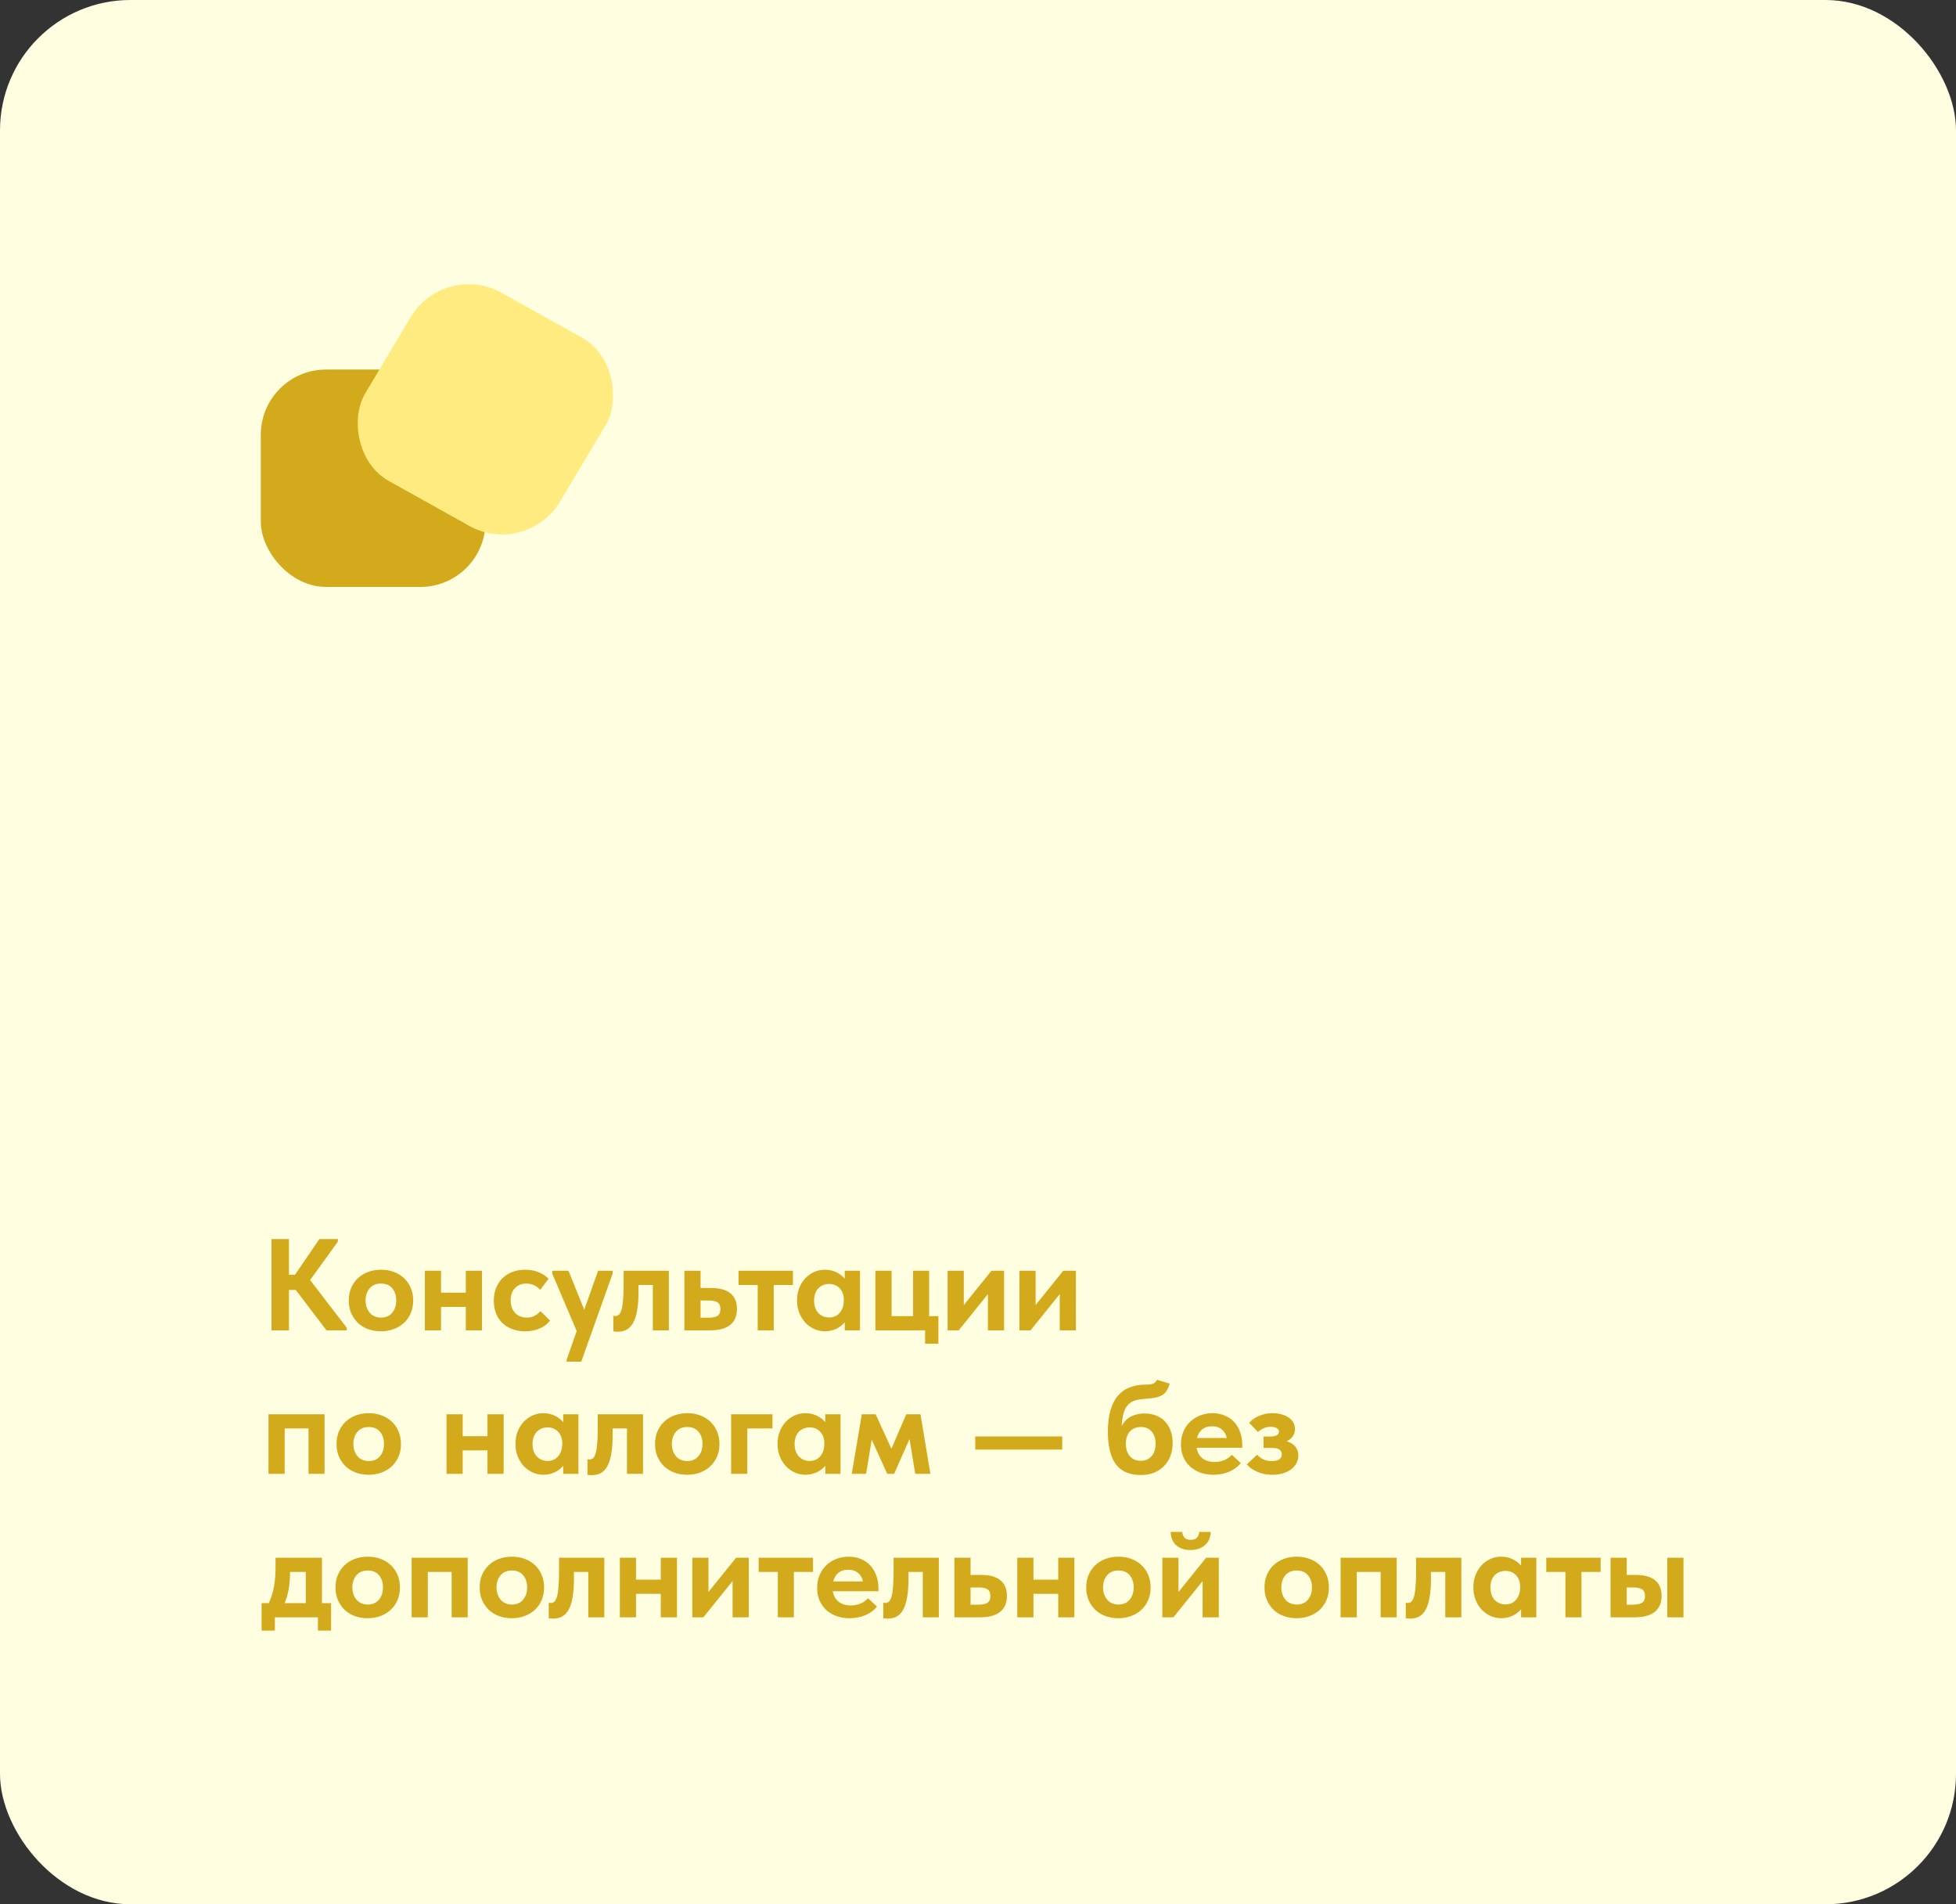 <?xml version="1.0" encoding="UTF-8"?> <svg xmlns="http://www.w3.org/2000/svg" width="300" height="292" viewBox="0 0 300 292" fill="none"><rect x="0" y="0" width="300" height="292" fill="#333333" stroke="none"/> <rect width="300" height="292" rx="20" fill="#FFFEE1"></rect> <rect x="40" y="56.667" width="34.469" height="33.333" rx="10" fill="#D2AA1B"></rect> <rect width="34.188" height="33.621" rx="10" transform="matrix(0.873 0.487 -0.513 0.859 68.148 40)" fill="#FFEB7F"></rect> <path d="M44.32 195.48H45.24L48.98 190H51.82V190.4L47.56 196.28L53.18 203.6V204H50.08L45.36 197.8H44.32V204H41.64V190H44.32V195.48ZM58.432 204.14C57.712 204.14 57.045 204.027 56.432 203.8C55.832 203.573 55.312 203.253 54.872 202.84C54.445 202.413 54.105 201.913 53.852 201.34C53.612 200.767 53.492 200.127 53.492 199.42C53.492 198.713 53.612 198.073 53.852 197.5C54.105 196.913 54.452 196.413 54.892 196C55.332 195.587 55.852 195.267 56.452 195.04C57.065 194.813 57.725 194.7 58.432 194.7C59.152 194.7 59.812 194.813 60.412 195.04C61.025 195.267 61.552 195.593 61.992 196.02C62.432 196.433 62.772 196.933 63.012 197.52C63.252 198.093 63.372 198.727 63.372 199.42C63.372 200.14 63.245 200.793 62.992 201.38C62.738 201.953 62.392 202.447 61.952 202.86C61.512 203.26 60.992 203.573 60.392 203.8C59.792 204.027 59.138 204.14 58.432 204.14ZM58.432 202.04C59.165 202.04 59.738 201.793 60.152 201.3C60.565 200.807 60.772 200.18 60.772 199.42C60.772 198.66 60.572 198.04 60.172 197.56C59.772 197.067 59.192 196.82 58.432 196.82C57.685 196.82 57.105 197.067 56.692 197.56C56.278 198.053 56.072 198.673 56.072 199.42C56.072 199.78 56.125 200.12 56.232 200.44C56.338 200.76 56.492 201.04 56.692 201.28C56.892 201.52 57.138 201.707 57.432 201.84C57.725 201.973 58.058 202.04 58.432 202.04ZM71.444 200.4H67.644V204H65.164V194.86H67.644V198.22H71.444V194.86H73.924V204H71.444V200.4ZM80.538 204.14C79.804 204.14 79.144 204.027 78.558 203.8C77.971 203.573 77.464 203.26 77.038 202.86C76.624 202.447 76.304 201.953 76.078 201.38C75.851 200.807 75.738 200.167 75.738 199.46C75.738 198.713 75.858 198.047 76.098 197.46C76.351 196.86 76.691 196.36 77.118 195.96C77.544 195.547 78.051 195.233 78.638 195.02C79.224 194.807 79.858 194.7 80.538 194.7C81.311 194.7 82.011 194.833 82.638 195.1C83.278 195.367 83.778 195.7 84.138 196.1L82.858 197.78C82.591 197.487 82.278 197.253 81.918 197.08C81.571 196.907 81.178 196.82 80.738 196.82C79.991 196.82 79.398 197.06 78.958 197.54C78.531 198.02 78.318 198.633 78.318 199.38C78.318 200.153 78.538 200.793 78.978 201.3C79.431 201.793 80.038 202.04 80.798 202.04C81.238 202.04 81.631 201.953 81.978 201.78C82.324 201.593 82.631 201.353 82.898 201.06L84.358 202.5C83.958 203.02 83.424 203.427 82.758 203.72C82.104 204 81.364 204.14 80.538 204.14ZM86.91 208.5L88.45 204.1L84.71 195.32V194.86H87.19L89.61 200.84L91.73 194.86H93.97L93.95 195.32L89.15 208.8H86.91V208.5ZM94.747 204.2C94.6 204.2 94.467 204.193 94.347 204.18C94.24 204.167 94.147 204.153 94.067 204.14V201.76C94.201 201.787 94.307 201.8 94.387 201.8C94.614 201.8 94.807 201.72 94.967 201.56C95.127 201.387 95.254 201.113 95.347 200.74C95.454 200.353 95.527 199.853 95.567 199.24C95.621 198.627 95.647 197.88 95.647 197V194.86H102.587V204H100.127V197.04H97.927V198.12C97.927 199.267 97.854 200.227 97.707 201C97.574 201.773 97.367 202.4 97.087 202.88C96.82 203.347 96.487 203.687 96.087 203.9C95.701 204.1 95.254 204.2 94.747 204.2ZM104.969 194.86H107.449V197.5H109.069C110.362 197.5 111.342 197.767 112.009 198.3C112.689 198.833 113.029 199.64 113.029 200.72C113.029 201.8 112.676 202.62 111.969 203.18C111.276 203.727 110.242 204 108.869 204H104.969V194.86ZM108.629 202.06C109.229 202.06 109.689 201.973 110.009 201.8C110.329 201.613 110.489 201.253 110.489 200.72C110.489 200.227 110.342 199.887 110.049 199.7C109.756 199.513 109.309 199.42 108.709 199.42H107.449V202.06H108.629ZM116.21 197.04H113.27V194.86H121.61V197.04H118.67V204H116.21V197.04ZM126.502 204.14C125.955 204.14 125.422 204.027 124.902 203.8C124.395 203.573 123.942 203.253 123.542 202.84C123.155 202.427 122.842 201.933 122.602 201.36C122.362 200.773 122.242 200.127 122.242 199.42C122.242 198.713 122.355 198.073 122.582 197.5C122.822 196.913 123.135 196.413 123.522 196C123.922 195.587 124.375 195.267 124.882 195.04C125.402 194.813 125.942 194.7 126.502 194.7C127.182 194.7 127.782 194.833 128.302 195.1C128.835 195.367 129.255 195.693 129.562 196.08V194.86H131.902V204H129.562V202.76C129.228 203.173 128.795 203.507 128.262 203.76C127.728 204.013 127.142 204.14 126.502 204.14ZM127.162 202.02C127.842 202.02 128.382 201.787 128.782 201.32C129.195 200.84 129.408 200.22 129.422 199.46V199.3C129.422 198.593 129.215 198.013 128.802 197.56C128.388 197.107 127.842 196.88 127.162 196.88C126.855 196.88 126.562 196.933 126.282 197.04C126.002 197.147 125.755 197.307 125.542 197.52C125.328 197.733 125.162 198 125.042 198.32C124.922 198.64 124.862 199.007 124.862 199.42C124.862 200.22 125.075 200.853 125.502 201.32C125.942 201.787 126.495 202.02 127.162 202.02ZM141.886 204H134.266V194.86H136.746V201.82H140.046V194.86H142.506V201.82H143.926V206.04H141.886V204ZM145.34 194.86H147.82V200.12L152.06 194.86H154V204H151.52V198.44L147.04 204H145.34V194.86ZM156.356 194.86H158.836V200.12L163.076 194.86H165.016V204H162.536V198.44L158.056 204H156.356V194.86ZM41.18 216.86H49.78V226H47.32V219.04H43.66V226H41.18V216.86ZM56.557 226.14C55.837 226.14 55.17 226.027 54.557 225.8C53.957 225.573 53.437 225.253 52.997 224.84C52.57 224.413 52.23 223.913 51.977 223.34C51.737 222.767 51.617 222.127 51.617 221.42C51.617 220.713 51.737 220.073 51.977 219.5C52.23 218.913 52.577 218.413 53.017 218C53.457 217.587 53.977 217.267 54.577 217.04C55.19 216.813 55.85 216.7 56.557 216.7C57.277 216.7 57.937 216.813 58.537 217.04C59.15 217.267 59.677 217.593 60.117 218.02C60.557 218.433 60.897 218.933 61.137 219.52C61.377 220.093 61.497 220.727 61.497 221.42C61.497 222.14 61.37 222.793 61.117 223.38C60.863 223.953 60.517 224.447 60.077 224.86C59.637 225.26 59.117 225.573 58.517 225.8C57.917 226.027 57.263 226.14 56.557 226.14ZM56.557 224.04C57.29 224.04 57.863 223.793 58.277 223.3C58.69 222.807 58.897 222.18 58.897 221.42C58.897 220.66 58.697 220.04 58.297 219.56C57.897 219.067 57.317 218.82 56.557 218.82C55.81 218.82 55.23 219.067 54.817 219.56C54.403 220.053 54.197 220.673 54.197 221.42C54.197 221.78 54.25 222.12 54.357 222.44C54.463 222.76 54.617 223.04 54.817 223.28C55.017 223.52 55.263 223.707 55.557 223.84C55.85 223.973 56.183 224.04 56.557 224.04ZM74.765 222.4H70.965V226H68.485V216.86H70.965V220.22H74.765V216.86H77.245V226H74.765V222.4ZM83.318 226.14C82.771 226.14 82.238 226.027 81.718 225.8C81.211 225.573 80.758 225.253 80.358 224.84C79.971 224.427 79.658 223.933 79.418 223.36C79.178 222.773 79.058 222.127 79.058 221.42C79.058 220.713 79.171 220.073 79.398 219.5C79.638 218.913 79.951 218.413 80.338 218C80.738 217.587 81.191 217.267 81.698 217.04C82.218 216.813 82.758 216.7 83.318 216.7C83.998 216.7 84.598 216.833 85.118 217.1C85.651 217.367 86.071 217.693 86.378 218.08V216.86H88.718V226H86.378V224.76C86.045 225.173 85.611 225.507 85.078 225.76C84.545 226.013 83.958 226.14 83.318 226.14ZM83.978 224.02C84.658 224.02 85.198 223.787 85.598 223.32C86.011 222.84 86.225 222.22 86.238 221.46V221.3C86.238 220.593 86.031 220.013 85.618 219.56C85.205 219.107 84.658 218.88 83.978 218.88C83.671 218.88 83.378 218.933 83.098 219.04C82.818 219.147 82.571 219.307 82.358 219.52C82.145 219.733 81.978 220 81.858 220.32C81.738 220.64 81.678 221.007 81.678 221.42C81.678 222.22 81.891 222.853 82.318 223.32C82.758 223.787 83.311 224.02 83.978 224.02ZM90.782 226.2C90.636 226.2 90.502 226.193 90.382 226.18C90.276 226.167 90.182 226.153 90.102 226.14V223.76C90.236 223.787 90.342 223.8 90.422 223.8C90.649 223.8 90.842 223.72 91.002 223.56C91.162 223.387 91.289 223.113 91.382 222.74C91.489 222.353 91.562 221.853 91.602 221.24C91.656 220.627 91.682 219.88 91.682 219V216.86H98.622V226H96.162V219.04H93.962V220.12C93.962 221.267 93.889 222.227 93.742 223C93.609 223.773 93.402 224.4 93.122 224.88C92.856 225.347 92.522 225.687 92.122 225.9C91.736 226.1 91.289 226.2 90.782 226.2ZM105.404 226.14C104.684 226.14 104.018 226.027 103.404 225.8C102.804 225.573 102.284 225.253 101.844 224.84C101.418 224.413 101.078 223.913 100.824 223.34C100.584 222.767 100.464 222.127 100.464 221.42C100.464 220.713 100.584 220.073 100.824 219.5C101.078 218.913 101.424 218.413 101.864 218C102.304 217.587 102.824 217.267 103.424 217.04C104.038 216.813 104.698 216.7 105.404 216.7C106.124 216.7 106.784 216.813 107.384 217.04C107.998 217.267 108.524 217.593 108.964 218.02C109.404 218.433 109.744 218.933 109.984 219.52C110.224 220.093 110.344 220.727 110.344 221.42C110.344 222.14 110.218 222.793 109.964 223.38C109.711 223.953 109.364 224.447 108.924 224.86C108.484 225.26 107.964 225.573 107.364 225.8C106.764 226.027 106.111 226.14 105.404 226.14ZM105.404 224.04C106.138 224.04 106.711 223.793 107.124 223.3C107.538 222.807 107.744 222.18 107.744 221.42C107.744 220.66 107.544 220.04 107.144 219.56C106.744 219.067 106.164 218.82 105.404 218.82C104.658 218.82 104.078 219.067 103.664 219.56C103.251 220.053 103.044 220.673 103.044 221.42C103.044 221.78 103.098 222.12 103.204 222.44C103.311 222.76 103.464 223.04 103.664 223.28C103.864 223.52 104.111 223.707 104.404 223.84C104.698 223.973 105.031 224.04 105.404 224.04ZM112.137 216.86H118.477V219.04H114.617V226H112.137V216.86ZM123.513 226.14C122.967 226.14 122.433 226.027 121.913 225.8C121.407 225.573 120.953 225.253 120.553 224.84C120.167 224.427 119.853 223.933 119.613 223.36C119.373 222.773 119.253 222.127 119.253 221.42C119.253 220.713 119.367 220.073 119.593 219.5C119.833 218.913 120.147 218.413 120.533 218C120.933 217.587 121.387 217.267 121.893 217.04C122.413 216.813 122.953 216.7 123.513 216.7C124.193 216.7 124.793 216.833 125.313 217.1C125.847 217.367 126.267 217.693 126.573 218.08V216.86H128.913V226H126.573V224.76C126.24 225.173 125.807 225.507 125.273 225.76C124.74 226.013 124.153 226.14 123.513 226.14ZM124.173 224.02C124.853 224.02 125.393 223.787 125.793 223.32C126.207 222.84 126.42 222.22 126.433 221.46V221.3C126.433 220.593 126.227 220.013 125.813 219.56C125.4 219.107 124.853 218.88 124.173 218.88C123.867 218.88 123.573 218.933 123.293 219.04C123.013 219.147 122.767 219.307 122.553 219.52C122.34 219.733 122.173 220 122.053 220.32C121.933 220.64 121.873 221.007 121.873 221.42C121.873 222.22 122.087 222.853 122.513 223.32C122.953 223.787 123.507 224.02 124.173 224.02ZM132.178 216.86H134.298L136.718 222.16L138.998 216.86H141.178L142.698 226H140.378L139.498 220.66L137.138 226H136.078L133.698 220.76L132.838 226H130.638L132.178 216.86ZM162.918 222.28H149.578V220.26H162.918V222.28ZM175.017 226.18C173.244 226.18 171.951 225.627 171.137 224.52C170.324 223.413 169.917 221.753 169.917 219.54C169.917 218.26 170.051 217.167 170.317 216.26C170.584 215.34 170.964 214.593 171.457 214.02C171.964 213.433 172.571 213.007 173.277 212.74C173.997 212.46 174.797 212.32 175.677 212.32C176.184 212.32 176.571 212.273 176.837 212.18C177.104 212.073 177.304 211.873 177.437 211.58L179.397 212.16C179.291 212.547 179.157 212.88 178.997 213.16C178.851 213.427 178.644 213.653 178.377 213.84C178.111 214.027 177.771 214.173 177.357 214.28C176.944 214.373 176.417 214.44 175.777 214.48C175.164 214.52 174.631 214.6 174.177 214.72C173.737 214.84 173.364 215.053 173.057 215.36C172.764 215.653 172.531 216.067 172.357 216.6C172.197 217.133 172.091 217.827 172.037 218.68C172.424 217.96 172.917 217.46 173.517 217.18C174.131 216.887 174.797 216.74 175.517 216.74C176.184 216.74 176.784 216.847 177.317 217.06C177.864 217.273 178.324 217.58 178.697 217.98C179.071 218.38 179.357 218.86 179.557 219.42C179.757 219.967 179.857 220.58 179.857 221.26C179.857 222.007 179.737 222.687 179.497 223.3C179.257 223.9 178.924 224.413 178.497 224.84C178.071 225.267 177.557 225.6 176.957 225.84C176.371 226.067 175.724 226.18 175.017 226.18ZM174.957 224C175.637 224 176.184 223.773 176.597 223.32C177.024 222.853 177.237 222.213 177.237 221.4C177.237 220.6 177.037 219.973 176.637 219.52C176.251 219.053 175.697 218.82 174.977 218.82C174.271 218.82 173.711 219.047 173.297 219.5C172.884 219.953 172.677 220.587 172.677 221.4C172.677 222.2 172.884 222.833 173.297 223.3C173.711 223.767 174.264 224 174.957 224ZM186.088 226.14C185.355 226.14 184.682 226.027 184.068 225.8C183.468 225.573 182.948 225.26 182.508 224.86C182.068 224.447 181.728 223.96 181.488 223.4C181.248 222.827 181.128 222.193 181.128 221.5C181.128 220.767 181.255 220.107 181.508 219.52C181.762 218.92 182.108 218.413 182.548 218C182.988 217.587 183.502 217.267 184.088 217.04C184.675 216.813 185.302 216.7 185.968 216.7C186.688 216.7 187.328 216.827 187.888 217.08C188.462 217.32 188.942 217.66 189.328 218.1C189.715 218.527 190.008 219.033 190.208 219.62C190.422 220.193 190.528 220.813 190.528 221.48V222H183.528C183.648 222.707 183.948 223.247 184.428 223.62C184.922 223.993 185.542 224.18 186.288 224.18C186.822 224.18 187.315 224.087 187.768 223.9C188.235 223.7 188.622 223.427 188.928 223.08L190.308 224.34C189.842 224.927 189.242 225.373 188.508 225.68C187.775 225.987 186.968 226.14 186.088 226.14ZM185.868 218.7C185.282 218.7 184.788 218.86 184.388 219.18C184.002 219.487 183.735 219.927 183.588 220.5H188.148C188.068 219.993 187.828 219.567 187.428 219.22C187.028 218.873 186.508 218.7 185.868 218.7ZM195.098 226.14C194.605 226.14 194.145 226.087 193.718 225.98C193.305 225.873 192.931 225.74 192.598 225.58C192.278 225.42 191.998 225.247 191.758 225.06C191.531 224.873 191.358 224.7 191.238 224.54L192.818 223.06C193.031 223.327 193.331 223.56 193.718 223.76C194.105 223.947 194.551 224.04 195.058 224.04C196.085 224.04 196.598 223.687 196.598 222.98C196.598 222.713 196.485 222.487 196.258 222.3C196.031 222.113 195.638 222.02 195.078 222.02H193.798V220.28H194.798C195.225 220.28 195.558 220.22 195.798 220.1C196.038 219.967 196.158 219.767 196.158 219.5C196.158 219.273 196.038 219.1 195.798 218.98C195.558 218.847 195.245 218.78 194.858 218.78C194.498 218.78 194.145 218.86 193.798 219.02C193.465 219.167 193.178 219.353 192.938 219.58L191.598 218.18C191.745 218.007 191.925 217.833 192.138 217.66C192.365 217.487 192.625 217.333 192.918 217.2C193.211 217.053 193.545 216.933 193.918 216.84C194.291 216.747 194.698 216.7 195.138 216.7C195.658 216.7 196.131 216.76 196.558 216.88C196.985 217 197.351 217.167 197.658 217.38C197.965 217.58 198.198 217.833 198.358 218.14C198.531 218.433 198.618 218.76 198.618 219.12C198.618 219.547 198.505 219.92 198.278 220.24C198.051 220.56 197.738 220.813 197.338 221C197.938 221.187 198.385 221.467 198.678 221.84C198.985 222.213 199.138 222.66 199.138 223.18C199.138 223.593 199.045 223.98 198.858 224.34C198.671 224.7 198.405 225.013 198.058 225.28C197.711 225.547 197.285 225.76 196.778 225.92C196.285 226.067 195.725 226.14 195.098 226.14ZM40.12 245.82H41.22C41.567 245.1 41.827 244.3 42 243.42C42.173 242.527 42.26 241.473 42.26 240.26V238.86H49.38V245.82H50.78V250.04H48.76V248H42.16V250.04H40.12V245.82ZM44.48 241.1C44.48 242.953 44.207 244.527 43.66 245.82H46.9V241.04H44.48V241.1ZM56.4 248.14C55.68 248.14 55.014 248.027 54.4 247.8C53.8 247.573 53.28 247.253 52.84 246.84C52.414 246.413 52.074 245.913 51.82 245.34C51.58 244.767 51.46 244.127 51.46 243.42C51.46 242.713 51.58 242.073 51.82 241.5C52.074 240.913 52.42 240.413 52.86 240C53.3 239.587 53.82 239.267 54.42 239.04C55.034 238.813 55.694 238.7 56.4 238.7C57.12 238.7 57.78 238.813 58.38 239.04C58.994 239.267 59.52 239.593 59.96 240.02C60.4 240.433 60.74 240.933 60.98 241.52C61.22 242.093 61.34 242.727 61.34 243.42C61.34 244.14 61.214 244.793 60.96 245.38C60.707 245.953 60.36 246.447 59.92 246.86C59.48 247.26 58.96 247.573 58.36 247.8C57.76 248.027 57.107 248.14 56.4 248.14ZM56.4 246.04C57.134 246.04 57.707 245.793 58.12 245.3C58.534 244.807 58.74 244.18 58.74 243.42C58.74 242.66 58.54 242.04 58.14 241.56C57.74 241.067 57.16 240.82 56.4 240.82C55.654 240.82 55.074 241.067 54.66 241.56C54.247 242.053 54.04 242.673 54.04 243.42C54.04 243.78 54.094 244.12 54.2 244.44C54.307 244.76 54.46 245.04 54.66 245.28C54.86 245.52 55.107 245.707 55.4 245.84C55.694 245.973 56.027 246.04 56.4 246.04ZM63.133 238.86H71.733V248H69.273V241.04H65.613V248H63.133V238.86ZM78.51 248.14C77.79 248.14 77.123 248.027 76.51 247.8C75.91 247.573 75.39 247.253 74.95 246.84C74.523 246.413 74.183 245.913 73.93 245.34C73.69 244.767 73.57 244.127 73.57 243.42C73.57 242.713 73.69 242.073 73.93 241.5C74.183 240.913 74.53 240.413 74.97 240C75.41 239.587 75.93 239.267 76.53 239.04C77.143 238.813 77.803 238.7 78.51 238.7C79.23 238.7 79.89 238.813 80.49 239.04C81.103 239.267 81.63 239.593 82.07 240.02C82.51 240.433 82.85 240.933 83.09 241.52C83.33 242.093 83.45 242.727 83.45 243.42C83.45 244.14 83.323 244.793 83.07 245.38C82.816 245.953 82.47 246.447 82.03 246.86C81.59 247.26 81.07 247.573 80.47 247.8C79.87 248.027 79.216 248.14 78.51 248.14ZM78.51 246.04C79.243 246.04 79.816 245.793 80.23 245.3C80.643 244.807 80.85 244.18 80.85 243.42C80.85 242.66 80.65 242.04 80.25 241.56C79.85 241.067 79.27 240.82 78.51 240.82C77.763 240.82 77.183 241.067 76.77 241.56C76.356 242.053 76.15 242.673 76.15 243.42C76.15 243.78 76.203 244.12 76.31 244.44C76.416 244.76 76.57 245.04 76.77 245.28C76.97 245.52 77.216 245.707 77.51 245.84C77.803 245.973 78.136 246.04 78.51 246.04ZM84.845 248.2C84.698 248.2 84.565 248.193 84.445 248.18C84.338 248.167 84.245 248.153 84.165 248.14V245.76C84.298 245.787 84.405 245.8 84.485 245.8C84.712 245.8 84.905 245.72 85.065 245.56C85.225 245.387 85.352 245.113 85.445 244.74C85.552 244.353 85.625 243.853 85.665 243.24C85.718 242.627 85.745 241.88 85.745 241V238.86H92.685V248H90.225V241.04H88.025V242.12C88.025 243.267 87.951 244.227 87.805 245C87.671 245.773 87.465 246.4 87.185 246.88C86.918 247.347 86.585 247.687 86.185 247.9C85.798 248.1 85.352 248.2 84.845 248.2ZM101.347 244.4H97.547V248H95.067V238.86H97.547V242.22H101.347V238.86H103.827V248H101.347V244.4ZM106.18 238.86H108.66V244.12L112.9 238.86H114.84V248H112.36V242.44L107.88 248H106.18V238.86ZM119.296 241.04H116.356V238.86H124.696V241.04H121.756V248H119.296V241.04ZM130.288 248.14C129.554 248.14 128.881 248.027 128.268 247.8C127.668 247.573 127.148 247.26 126.708 246.86C126.268 246.447 125.928 245.96 125.688 245.4C125.448 244.827 125.328 244.193 125.328 243.5C125.328 242.767 125.454 242.107 125.708 241.52C125.961 240.92 126.308 240.413 126.748 240C127.188 239.587 127.701 239.267 128.288 239.04C128.874 238.813 129.501 238.7 130.168 238.7C130.888 238.7 131.528 238.827 132.088 239.08C132.661 239.32 133.141 239.66 133.528 240.1C133.914 240.527 134.208 241.033 134.408 241.62C134.621 242.193 134.728 242.813 134.728 243.48V244H127.728C127.848 244.707 128.148 245.247 128.628 245.62C129.121 245.993 129.741 246.18 130.488 246.18C131.021 246.18 131.514 246.087 131.968 245.9C132.434 245.7 132.821 245.427 133.128 245.08L134.508 246.34C134.041 246.927 133.441 247.373 132.708 247.68C131.974 247.987 131.168 248.14 130.288 248.14ZM130.068 240.7C129.481 240.7 128.988 240.86 128.588 241.18C128.201 241.487 127.934 241.927 127.788 242.5H132.348C132.268 241.993 132.028 241.567 131.628 241.22C131.228 240.873 130.708 240.7 130.068 240.7ZM136.153 248.2C136.007 248.2 135.873 248.193 135.753 248.18C135.647 248.167 135.553 248.153 135.473 248.14V245.76C135.607 245.787 135.713 245.8 135.793 245.8C136.02 245.8 136.213 245.72 136.373 245.56C136.533 245.387 136.66 245.113 136.753 244.74C136.86 244.353 136.933 243.853 136.973 243.24C137.027 242.627 137.053 241.88 137.053 241V238.86H143.993V248H141.533V241.04H139.333V242.12C139.333 243.267 139.26 244.227 139.113 245C138.98 245.773 138.773 246.4 138.493 246.88C138.227 247.347 137.893 247.687 137.493 247.9C137.107 248.1 136.66 248.2 136.153 248.2ZM146.375 238.86H148.855V241.5H150.475C151.769 241.5 152.749 241.767 153.415 242.3C154.095 242.833 154.435 243.64 154.435 244.72C154.435 245.8 154.082 246.62 153.375 247.18C152.682 247.727 151.649 248 150.275 248H146.375V238.86ZM150.035 246.06C150.635 246.06 151.095 245.973 151.415 245.8C151.735 245.613 151.895 245.253 151.895 244.72C151.895 244.227 151.749 243.887 151.455 243.7C151.162 243.513 150.715 243.42 150.115 243.42H148.855V246.06H150.035ZM162.304 244.4H158.504V248H156.024V238.86H158.504V242.22H162.304V238.86H164.784V248H162.304V244.4ZM171.537 248.14C170.817 248.14 170.15 248.027 169.537 247.8C168.937 247.573 168.417 247.253 167.977 246.84C167.55 246.413 167.21 245.913 166.957 245.34C166.717 244.767 166.597 244.127 166.597 243.42C166.597 242.713 166.717 242.073 166.957 241.5C167.21 240.913 167.557 240.413 167.997 240C168.437 239.587 168.957 239.267 169.557 239.04C170.17 238.813 170.83 238.7 171.537 238.7C172.257 238.7 172.917 238.813 173.517 239.04C174.13 239.267 174.657 239.593 175.097 240.02C175.537 240.433 175.877 240.933 176.117 241.52C176.357 242.093 176.477 242.727 176.477 243.42C176.477 244.14 176.35 244.793 176.097 245.38C175.844 245.953 175.497 246.447 175.057 246.86C174.617 247.26 174.097 247.573 173.497 247.8C172.897 248.027 172.244 248.14 171.537 248.14ZM171.537 246.04C172.27 246.04 172.844 245.793 173.257 245.3C173.67 244.807 173.877 244.18 173.877 243.42C173.877 242.66 173.677 242.04 173.277 241.56C172.877 241.067 172.297 240.82 171.537 240.82C170.79 240.82 170.21 241.067 169.797 241.56C169.384 242.053 169.177 242.673 169.177 243.42C169.177 243.78 169.23 244.12 169.337 244.44C169.444 244.76 169.597 245.04 169.797 245.28C169.997 245.52 170.244 245.707 170.537 245.84C170.83 245.973 171.164 246.04 171.537 246.04ZM178.27 238.86H180.75V244.12L184.99 238.86H186.93V248H184.45V242.44L179.97 248H178.27V238.86ZM182.59 237.68C182.177 237.68 181.783 237.627 181.41 237.52C181.05 237.4 180.73 237.227 180.45 237C180.183 236.773 179.97 236.487 179.81 236.14C179.65 235.78 179.563 235.367 179.55 234.9H181.33C181.357 235.26 181.47 235.553 181.67 235.78C181.87 236.007 182.19 236.12 182.63 236.12C183.057 236.12 183.37 236.013 183.57 235.8C183.783 235.573 183.903 235.273 183.93 234.9H185.69C185.677 235.367 185.583 235.78 185.41 236.14C185.237 236.487 185.01 236.773 184.73 237C184.45 237.227 184.123 237.4 183.75 237.52C183.377 237.627 182.99 237.68 182.59 237.68ZM198.881 248.14C198.161 248.14 197.494 248.027 196.881 247.8C196.281 247.573 195.761 247.253 195.321 246.84C194.894 246.413 194.554 245.913 194.301 245.34C194.061 244.767 193.941 244.127 193.941 243.42C193.941 242.713 194.061 242.073 194.301 241.5C194.554 240.913 194.901 240.413 195.341 240C195.781 239.587 196.301 239.267 196.901 239.04C197.514 238.813 198.174 238.7 198.881 238.7C199.601 238.7 200.261 238.813 200.861 239.04C201.474 239.267 202.001 239.593 202.441 240.02C202.881 240.433 203.221 240.933 203.461 241.52C203.701 242.093 203.821 242.727 203.821 243.42C203.821 244.14 203.694 244.793 203.441 245.38C203.187 245.953 202.841 246.447 202.401 246.86C201.961 247.26 201.441 247.573 200.841 247.8C200.241 248.027 199.587 248.14 198.881 248.14ZM198.881 246.04C199.614 246.04 200.187 245.793 200.601 245.3C201.014 244.807 201.221 244.18 201.221 243.42C201.221 242.66 201.021 242.04 200.621 241.56C200.221 241.067 199.641 240.82 198.881 240.82C198.134 240.82 197.554 241.067 197.141 241.56C196.727 242.053 196.521 242.673 196.521 243.42C196.521 243.78 196.574 244.12 196.681 244.44C196.787 244.76 196.941 245.04 197.141 245.28C197.341 245.52 197.587 245.707 197.881 245.84C198.174 245.973 198.507 246.04 198.881 246.04ZM205.614 238.86H214.214V248H211.754V241.04H208.094V248H205.614V238.86ZM216.29 248.2C216.143 248.2 216.01 248.193 215.89 248.18C215.783 248.167 215.69 248.153 215.61 248.14V245.76C215.743 245.787 215.85 245.8 215.93 245.8C216.157 245.8 216.35 245.72 216.51 245.56C216.67 245.387 216.797 245.113 216.89 244.74C216.997 244.353 217.07 243.853 217.11 243.24C217.163 242.627 217.19 241.88 217.19 241V238.86H224.13V248H221.67V241.04H219.47V242.12C219.47 243.267 219.397 244.227 219.25 245C219.117 245.773 218.91 246.4 218.63 246.88C218.363 247.347 218.03 247.687 217.63 247.9C217.243 248.1 216.797 248.2 216.29 248.2ZM230.232 248.14C229.685 248.14 229.152 248.027 228.632 247.8C228.125 247.573 227.672 247.253 227.272 246.84C226.885 246.427 226.572 245.933 226.332 245.36C226.092 244.773 225.972 244.127 225.972 243.42C225.972 242.713 226.085 242.073 226.312 241.5C226.552 240.913 226.865 240.413 227.252 240C227.652 239.587 228.105 239.267 228.612 239.04C229.132 238.813 229.672 238.7 230.232 238.7C230.912 238.7 231.512 238.833 232.032 239.1C232.565 239.367 232.985 239.693 233.292 240.08V238.86H235.632V248H233.292V246.76C232.959 247.173 232.525 247.507 231.992 247.76C231.459 248.013 230.872 248.14 230.232 248.14ZM230.892 246.02C231.572 246.02 232.112 245.787 232.512 245.32C232.925 244.84 233.139 244.22 233.152 243.46V243.3C233.152 242.593 232.945 242.013 232.532 241.56C232.119 241.107 231.572 240.88 230.892 240.88C230.585 240.88 230.292 240.933 230.012 241.04C229.732 241.147 229.485 241.307 229.272 241.52C229.059 241.733 228.892 242 228.772 242.32C228.652 242.64 228.592 243.007 228.592 243.42C228.592 244.22 228.805 244.853 229.232 245.32C229.672 245.787 230.225 246.02 230.892 246.02ZM240.096 241.04H237.156V238.86H245.496V241.04H242.556V248H240.096V241.04ZM250.88 241.5C252.173 241.5 253.153 241.767 253.82 242.3C254.5 242.833 254.84 243.64 254.84 244.72C254.84 245.8 254.487 246.62 253.78 247.18C253.087 247.727 252.053 248 250.68 248H247.02V238.86H249.5V241.5H250.88ZM255.72 238.86H258.2V248H255.72V238.86ZM250.42 246.06C251.02 246.06 251.48 245.973 251.8 245.8C252.133 245.613 252.3 245.253 252.3 244.72C252.3 244.227 252.147 243.887 251.84 243.7C251.547 243.513 251.1 243.42 250.5 243.42H249.5V246.06H250.42Z" fill="#D2AA1B"></path> </svg> 